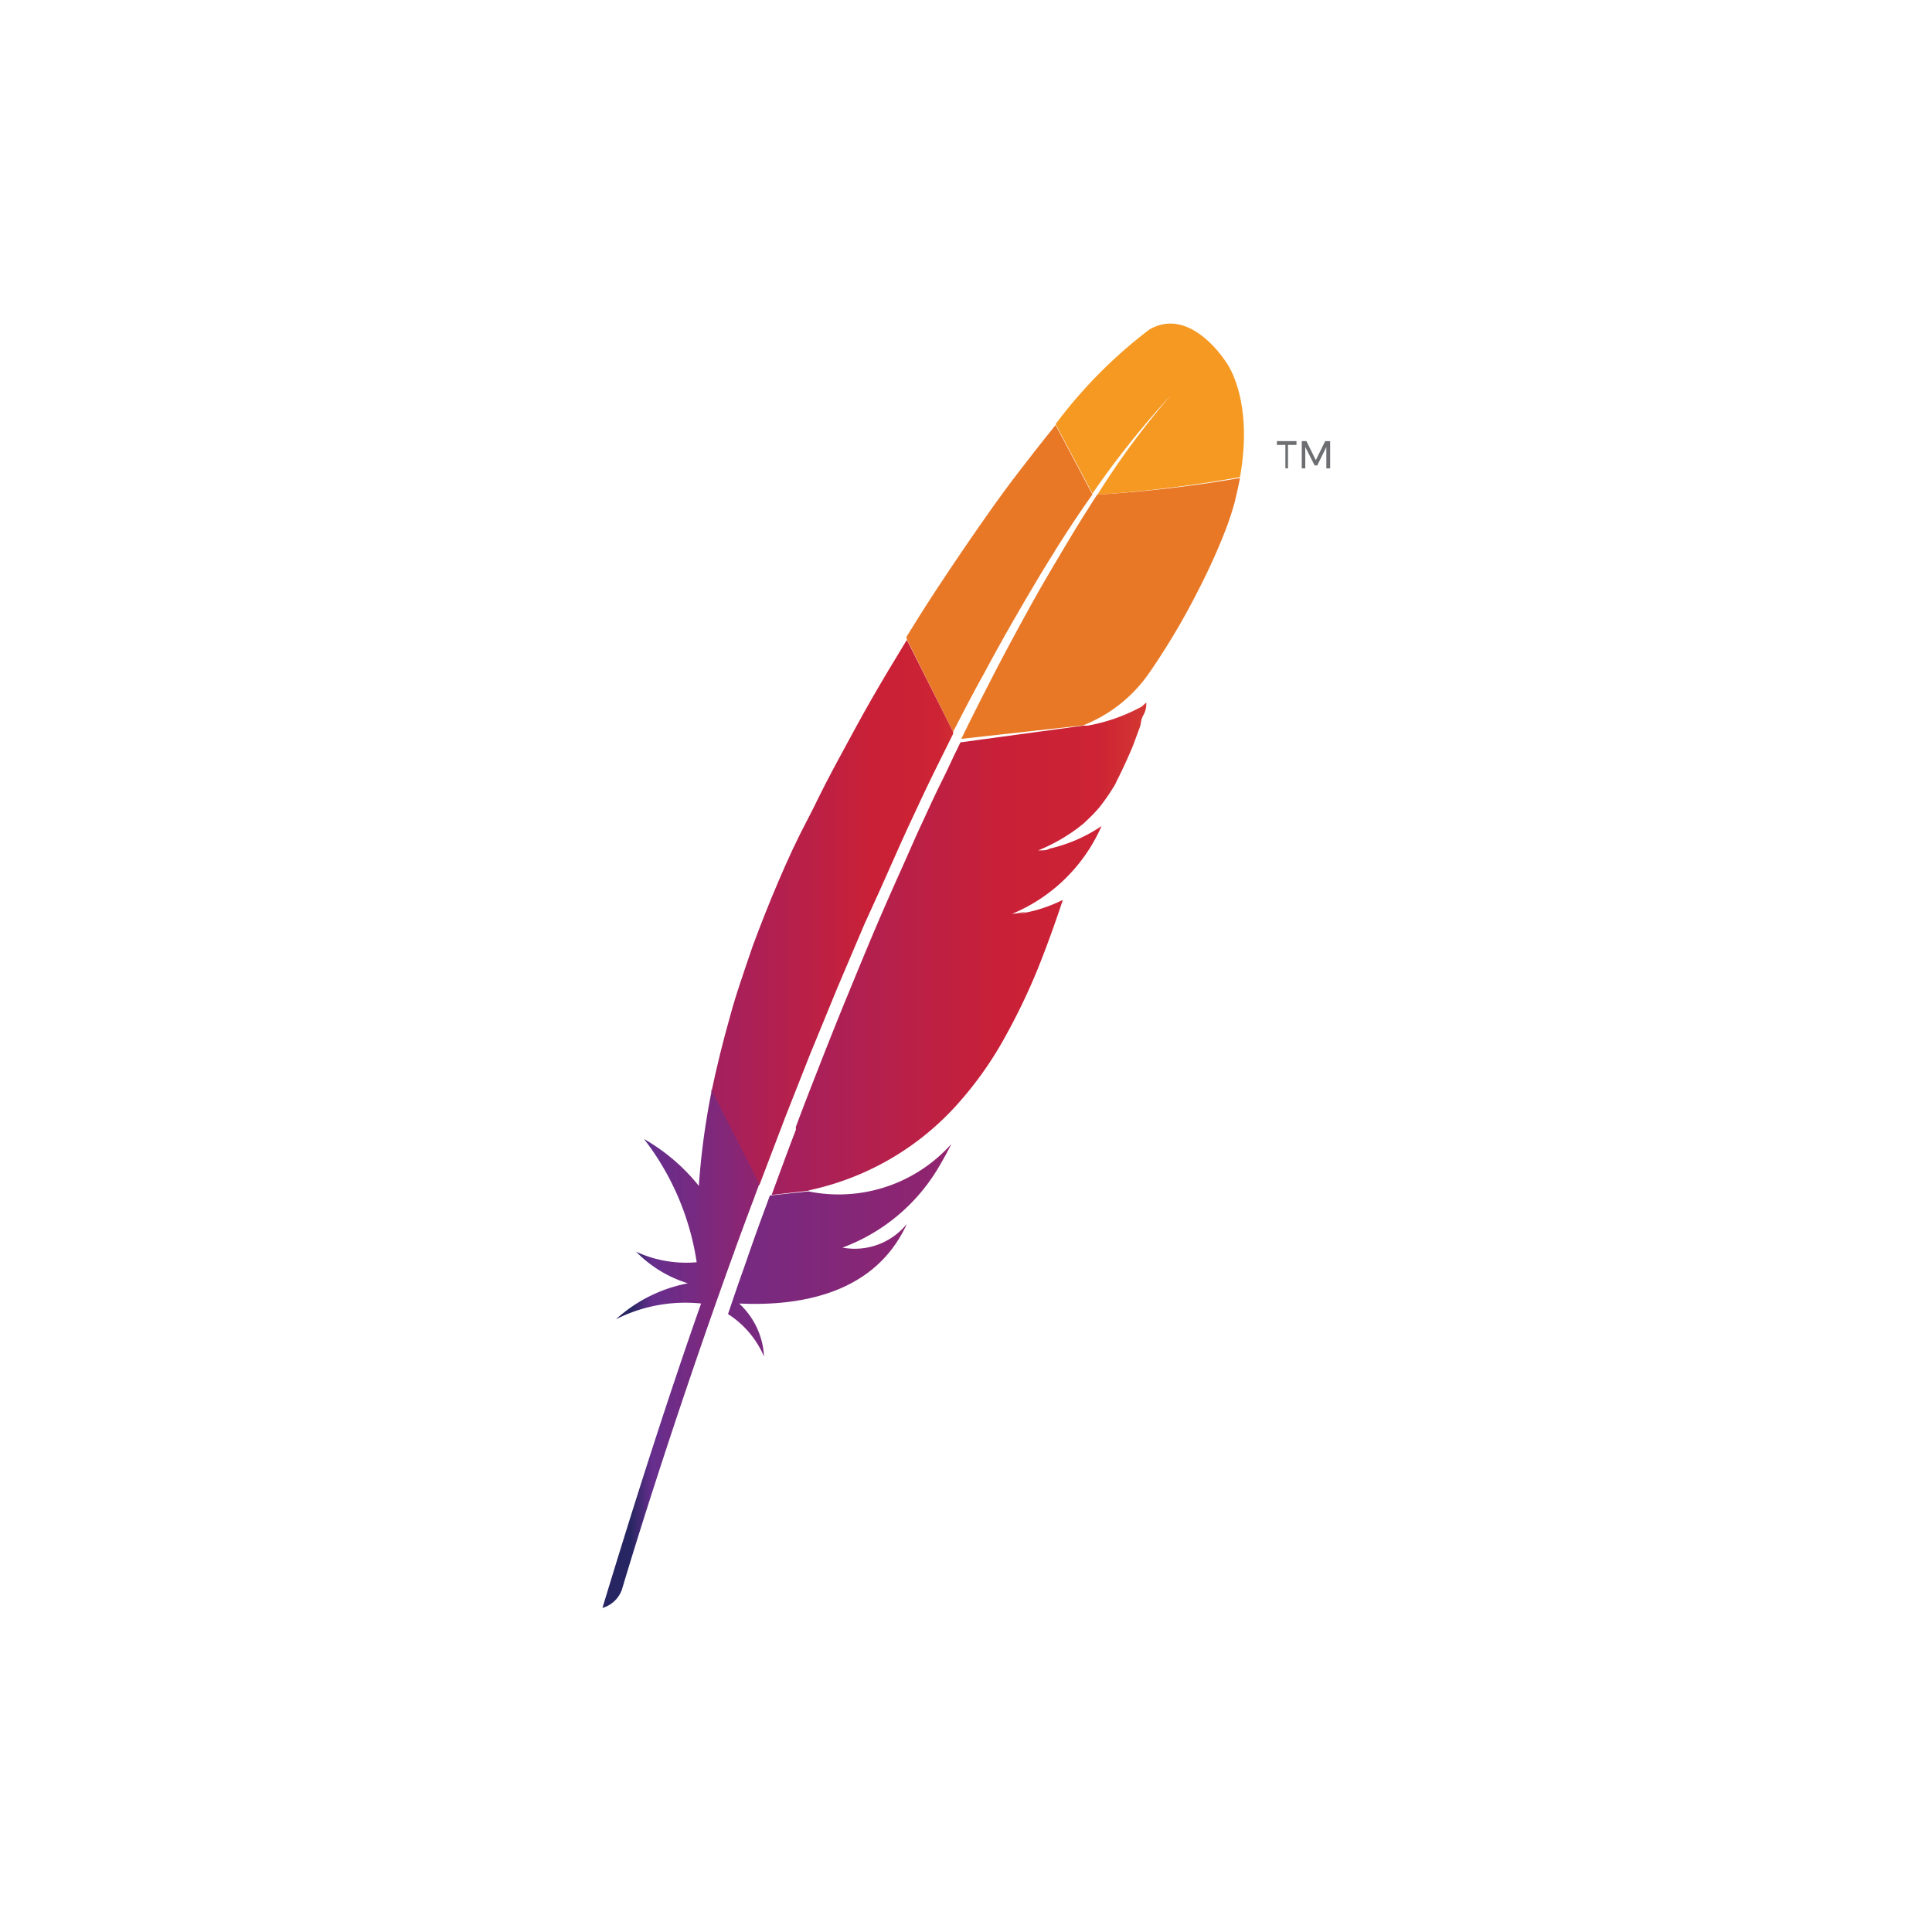 <svg version="1.2" xmlns="http://www.w3.org/2000/svg" xmlns:xlink="http://www.w3.org/1999/xlink" overflow="visible" preserveAspectRatio="none" viewBox="0 0 66 66" id="Layer_1_1598899230408" width="70" height="70"><g transform="translate(1, 1)"><defs><linearGradient gradientUnits="userSpaceOnUse" gradientTransform="matrix(0.42, -0.91, -0.91, -0.42, 2731.69, -5351.75)" y2="168.28" x2="-5995.9" y1="175.53" x1="-6002.1" id="linear-gradient_1598899230408" vector-effect="non-scaling-stroke"><stop stop-color="#f69923" offset="0" vector-effect="non-scaling-stroke"/><stop stop-color="#f79a23" offset="0.31" vector-effect="non-scaling-stroke"/><stop stop-color="#e97826" offset="0.84" vector-effect="non-scaling-stroke"/></linearGradient><linearGradient gradientUnits="userSpaceOnUse" gradientTransform="matrix(0.42, -0.91, -0.91, -0.42, 2731.69, -5351.75)" y2="176.33" x2="-6003.75" y1="176.33" x1="-6047.97" id="linear-gradient-2_1598899230408" vector-effect="non-scaling-stroke"><stop stop-color="#9e2064" offset="0.32" vector-effect="non-scaling-stroke"/><stop stop-color="#c92037" offset="0.63" vector-effect="non-scaling-stroke"/><stop stop-color="#cd2335" offset="0.75" vector-effect="non-scaling-stroke"/><stop stop-color="#e97826" offset="1" vector-effect="non-scaling-stroke"/></linearGradient><linearGradient gradientUnits="userSpaceOnUse" y2="41.71" x2="39.54" y1="41.71" x1="17.89" id="linear-gradient-3_1598899230408" vector-effect="non-scaling-stroke"><stop stop-color="#282662" offset="0" vector-effect="non-scaling-stroke"/><stop stop-color="#662e8d" offset="0.1" vector-effect="non-scaling-stroke"/><stop stop-color="#9f2064" offset="0.79" vector-effect="non-scaling-stroke"/><stop stop-color="#cd2032" offset="0.95" vector-effect="non-scaling-stroke"/></linearGradient><linearGradient xlink:href="#linear-gradient-2_1598899230408" xmlns:xlink="http://www.w3.org/1999/xlink" gradientTransform="matrix(1, 0, 0, 1, 0, 0)" y2="30.11" x2="35.81" y1="30.11" x1="16.6" id="linear-gradient-4_1598899230408" vector-effect="non-scaling-stroke"/><linearGradient xlink:href="#linear-gradient-3_1598899230408" xmlns:xlink="http://www.w3.org/1999/xlink" y2="45.08" x2="27.61" y1="45.08" x1="20.56" id="linear-gradient-5_1598899230408" vector-effect="non-scaling-stroke"/><linearGradient xlink:href="#linear-gradient-2_1598899230408" xmlns:xlink="http://www.w3.org/1999/xlink" gradientTransform="matrix(1, 0, 0, 1, 0, 0)" y2="31.42" x2="43.36" y1="31.42" x1="15.82" id="linear-gradient-6_1598899230408" vector-effect="non-scaling-stroke"/><linearGradient xlink:href="#linear-gradient-2_1598899230408" xmlns:xlink="http://www.w3.org/1999/xlink" y2="172.39" x2="-6004.01" y1="172.39" x1="-6048.23" id="linear-gradient-7_1598899230408" vector-effect="non-scaling-stroke"/><linearGradient xlink:href="#linear-gradient-2_1598899230408" xmlns:xlink="http://www.w3.org/1999/xlink" y2="170.8" x2="-6001.27" y1="170.8" x1="-6045.49" id="linear-gradient-8_1598899230408" vector-effect="non-scaling-stroke"/><linearGradient xlink:href="#linear-gradient-2_1598899230408" xmlns:xlink="http://www.w3.org/1999/xlink" y2="170.96" x2="-6001.27" y1="170.96" x1="-6045.49" id="linear-gradient-9_1598899230408" vector-effect="non-scaling-stroke"/><linearGradient xlink:href="#linear-gradient-2_1598899230408" xmlns:xlink="http://www.w3.org/1999/xlink" y2="170.99" x2="-6010.87" y1="170.99" x1="-6020.65" id="linear-gradient-10_1598899230408" vector-effect="non-scaling-stroke"/></defs><path style="fill:url(#linear-gradient_1598899230408)" d="M38.26,10.26a16.28,16.28,0,0,0-3.2,3.23l1.26,2.37A30.34,30.34,0,0,1,39,12.5l.11-.12L39,12.5a27.28,27.28,0,0,0-2.51,3.4,44.69,44.69,0,0,0,4.87-.6c.48-2.69-.47-3.92-.47-3.92S39.68,9.43,38.26,10.26Z" vector-effect="non-scaling-stroke"/><path style="fill:none" d="M36.13,23.77h0l-.18,0,0,0Z" vector-effect="non-scaling-stroke"/><path style="fill:none" d="M34.85,28l-.31.06Z" vector-effect="non-scaling-stroke"/><path style="fill:none" d="M34.46,28.08Z" vector-effect="non-scaling-stroke"/><path style="fill:#be202e" d="M34.05,30.15l-.5.08h0l.25,0Z" vector-effect="non-scaling-stroke"/><path style="fill:#be202e;opacity:0.35;isolation:isolate" d="M34.05,30.15l-.5.08h0l.25,0Z" vector-effect="non-scaling-stroke"/><path style="fill:#be202e" d="M34.47,28.08h.07l.31-.06-.38.07Z" vector-effect="non-scaling-stroke"/><path style="fill:#be202e;opacity:0.35;isolation:isolate" d="M34.47,28.08h.07l.31-.06-.38.07Z" vector-effect="non-scaling-stroke"/><path style="fill:url(#linear-gradient-2_1598899230408)" d="M32.62,22c.38-.71.77-1.41,1.16-2.08s.81-1.39,1.23-2.05a.75.75,0,0,1,.07-.12c.41-.65.82-1.27,1.24-1.86l-1.26-2.37-.28.35c-.36.45-.74.94-1.13,1.45s-.88,1.2-1.33,1.85-.84,1.23-1.27,1.88-.72,1.12-1.08,1.7l0,.07L31.56,24C31.91,23.32,32.26,22.64,32.62,22Z" vector-effect="non-scaling-stroke"/><path style="fill:url(#linear-gradient-3_1598899230408)" d="M31.5,38.08c-.17.34-.34.64-.51.92a6.39,6.39,0,0,1-3.21,2.62,2.29,2.29,0,0,0,2.2-.81,4.48,4.48,0,0,1-.26.49c-1.06,1.74-3.1,2.34-5.47,2.23a2.64,2.64,0,0,1,.85,1.81,3.24,3.24,0,0,0-1.23-1.45c.29-.86.42-1.23.57-1.65l.09-.26a0,0,0,0,1,0,0c.21-.61.43-1.22.65-1.81l.12-.33h0l1.32-.14A5.16,5.16,0,0,0,31.5,38.08Z" vector-effect="non-scaling-stroke"/><path style="fill:url(#linear-gradient-4_1598899230408)" d="M31.56,24l0,.07-.66,1.33c-.12.25-.25.51-.37.77-.34.72-.68,1.45-1,2.18s-.66,1.48-1,2.22l-.93,2.19L26.68,35c-.3.75-.59,1.5-.88,2.23-.06.17-.13.34-.19.5l-.67,1.76-1.63-3.22h0q.27-1.28.63-2.55c.1-.37.21-.73.33-1.09s.29-.87.45-1.33c.26-.7.55-1.44.88-2.21s.61-1.38,1-2.12l.18-.35c.28-.58.58-1.16.89-1.73s.72-1.34,1.1-2,.75-1.28,1.13-1.9l.08-.13Z" vector-effect="non-scaling-stroke"/><path style="fill:url(#linear-gradient-5_1598899230408)" d="M24.94,39.44h0c-.05.15-.11.29-.16.44q-.36.95-.69,1.86a.78.78,0,0,1-.05.14l-.18.5c-2.08,5.81-3.41,10.23-3.61,10.91a1,1,0,0,1-.67.64c1.13-3.72,2.25-7.22,3.37-10.4a5.24,5.24,0,0,0-2.91.54,5.06,5.06,0,0,1,2.46-1.23,4.21,4.21,0,0,1-1.77-1.08,4.08,4.08,0,0,0,2.07.36A9.08,9.08,0,0,0,21,37.91a6.57,6.57,0,0,1,1.88,1.61.41.41,0,0,1,0-.11,25.45,25.45,0,0,1,.42-3.09l0-.1Z" vector-effect="non-scaling-stroke"/><path style="fill:url(#linear-gradient-6_1598899230408)" d="M38.16,23c0,.1,0,.25-.1.43s-.07.26-.12.41l-.06.16-.17.46c-.13.32-.3.69-.5,1.1-.05.09-.09.19-.14.28l-.12.19a6.41,6.41,0,0,1-.41.57l-.19.21-.33.32-.23.18a6.14,6.14,0,0,1-1.32.74h.08c.1,0,.21,0,.31-.06a5.26,5.26,0,0,0,1.77-.77,5.74,5.74,0,0,1-3.06,3h0l.26,0,.24-.05a5,5,0,0,0,1.24-.43c-.29.87-.58,1.67-.88,2.41a21.47,21.47,0,0,1-1.11,2.3,12.31,12.31,0,0,1-1.72,2.39,9.44,9.44,0,0,1-5,2.83h.08l-1.32.15h0l0,0c.28-.76.55-1.5.83-2.23a.42.42,0,0,1,0-.1c.27-.73.55-1.44.82-2.13s.6-1.52.9-2.25.62-1.51.92-2.22.64-1.48.95-2.17.49-1.12.74-1.65l.24-.52c.16-.35.32-.68.48-1s.28-.6.43-.9l.14-.29s0,0,0,0L36,23.79h0l.15,0h0A6.1,6.1,0,0,0,38,23.14Z" vector-effect="non-scaling-stroke"/><path style="fill:url(#linear-gradient-7_1598899230408)" d="M36.48,15.9c-.37.57-.77,1.21-1.2,1.94a.75.75,0,0,0-.07.12c-.38.63-.78,1.32-1.19,2.07s-.74,1.36-1.13,2.12-.69,1.35-1.05,2.09L36,23.78A4.94,4.94,0,0,0,38.25,22q.21-.3.42-.63a23,23,0,0,0,1.22-2.12,21.69,21.69,0,0,0,.92-2,10.17,10.17,0,0,0,.37-1.1c.07-.29.13-.56.18-.82A45.15,45.15,0,0,1,36.48,15.9Z" vector-effect="non-scaling-stroke"/><path style="fill:#be202e" d="M33.8,30.19l-.25,0h0Z" vector-effect="non-scaling-stroke"/><path style="fill:#be202e;opacity:0.35;isolation:isolate" d="M33.8,30.19l-.25,0h0Z" vector-effect="non-scaling-stroke"/><path style="fill:url(#linear-gradient-8_1598899230408)" d="M33.8,30.19l-.25,0h0Z" vector-effect="non-scaling-stroke"/><path style="fill:#be202e" d="M34.46,28.08h0Z" vector-effect="non-scaling-stroke"/><path style="fill:#be202e;opacity:0.35;isolation:isolate" d="M34.46,28.08h0Z" vector-effect="non-scaling-stroke"/><path style="fill:url(#linear-gradient-9_1598899230408)" d="M34.46,28.08h0Z" vector-effect="non-scaling-stroke"/><path style="fill:#be202e" d="M34.46,28.08h0Z" vector-effect="non-scaling-stroke"/><path style="fill:#be202e;opacity:0.35;isolation:isolate" d="M34.46,28.08h0Z" vector-effect="non-scaling-stroke"/><path style="fill:url(#linear-gradient-10_1598899230408)" d="M34.46,28.08h0Z" vector-effect="non-scaling-stroke"/><path style="fill:#6d6e71" d="M44.27,14.07l-.32.65-.32-.65h-.16V15h.12v-.73l.32.63H44l.31-.63V15h.13v-.93Zm-1.65,0v.13h.29V15H43v-.8h.29v-.13Z" vector-effect="non-scaling-stroke"/></g></svg>
